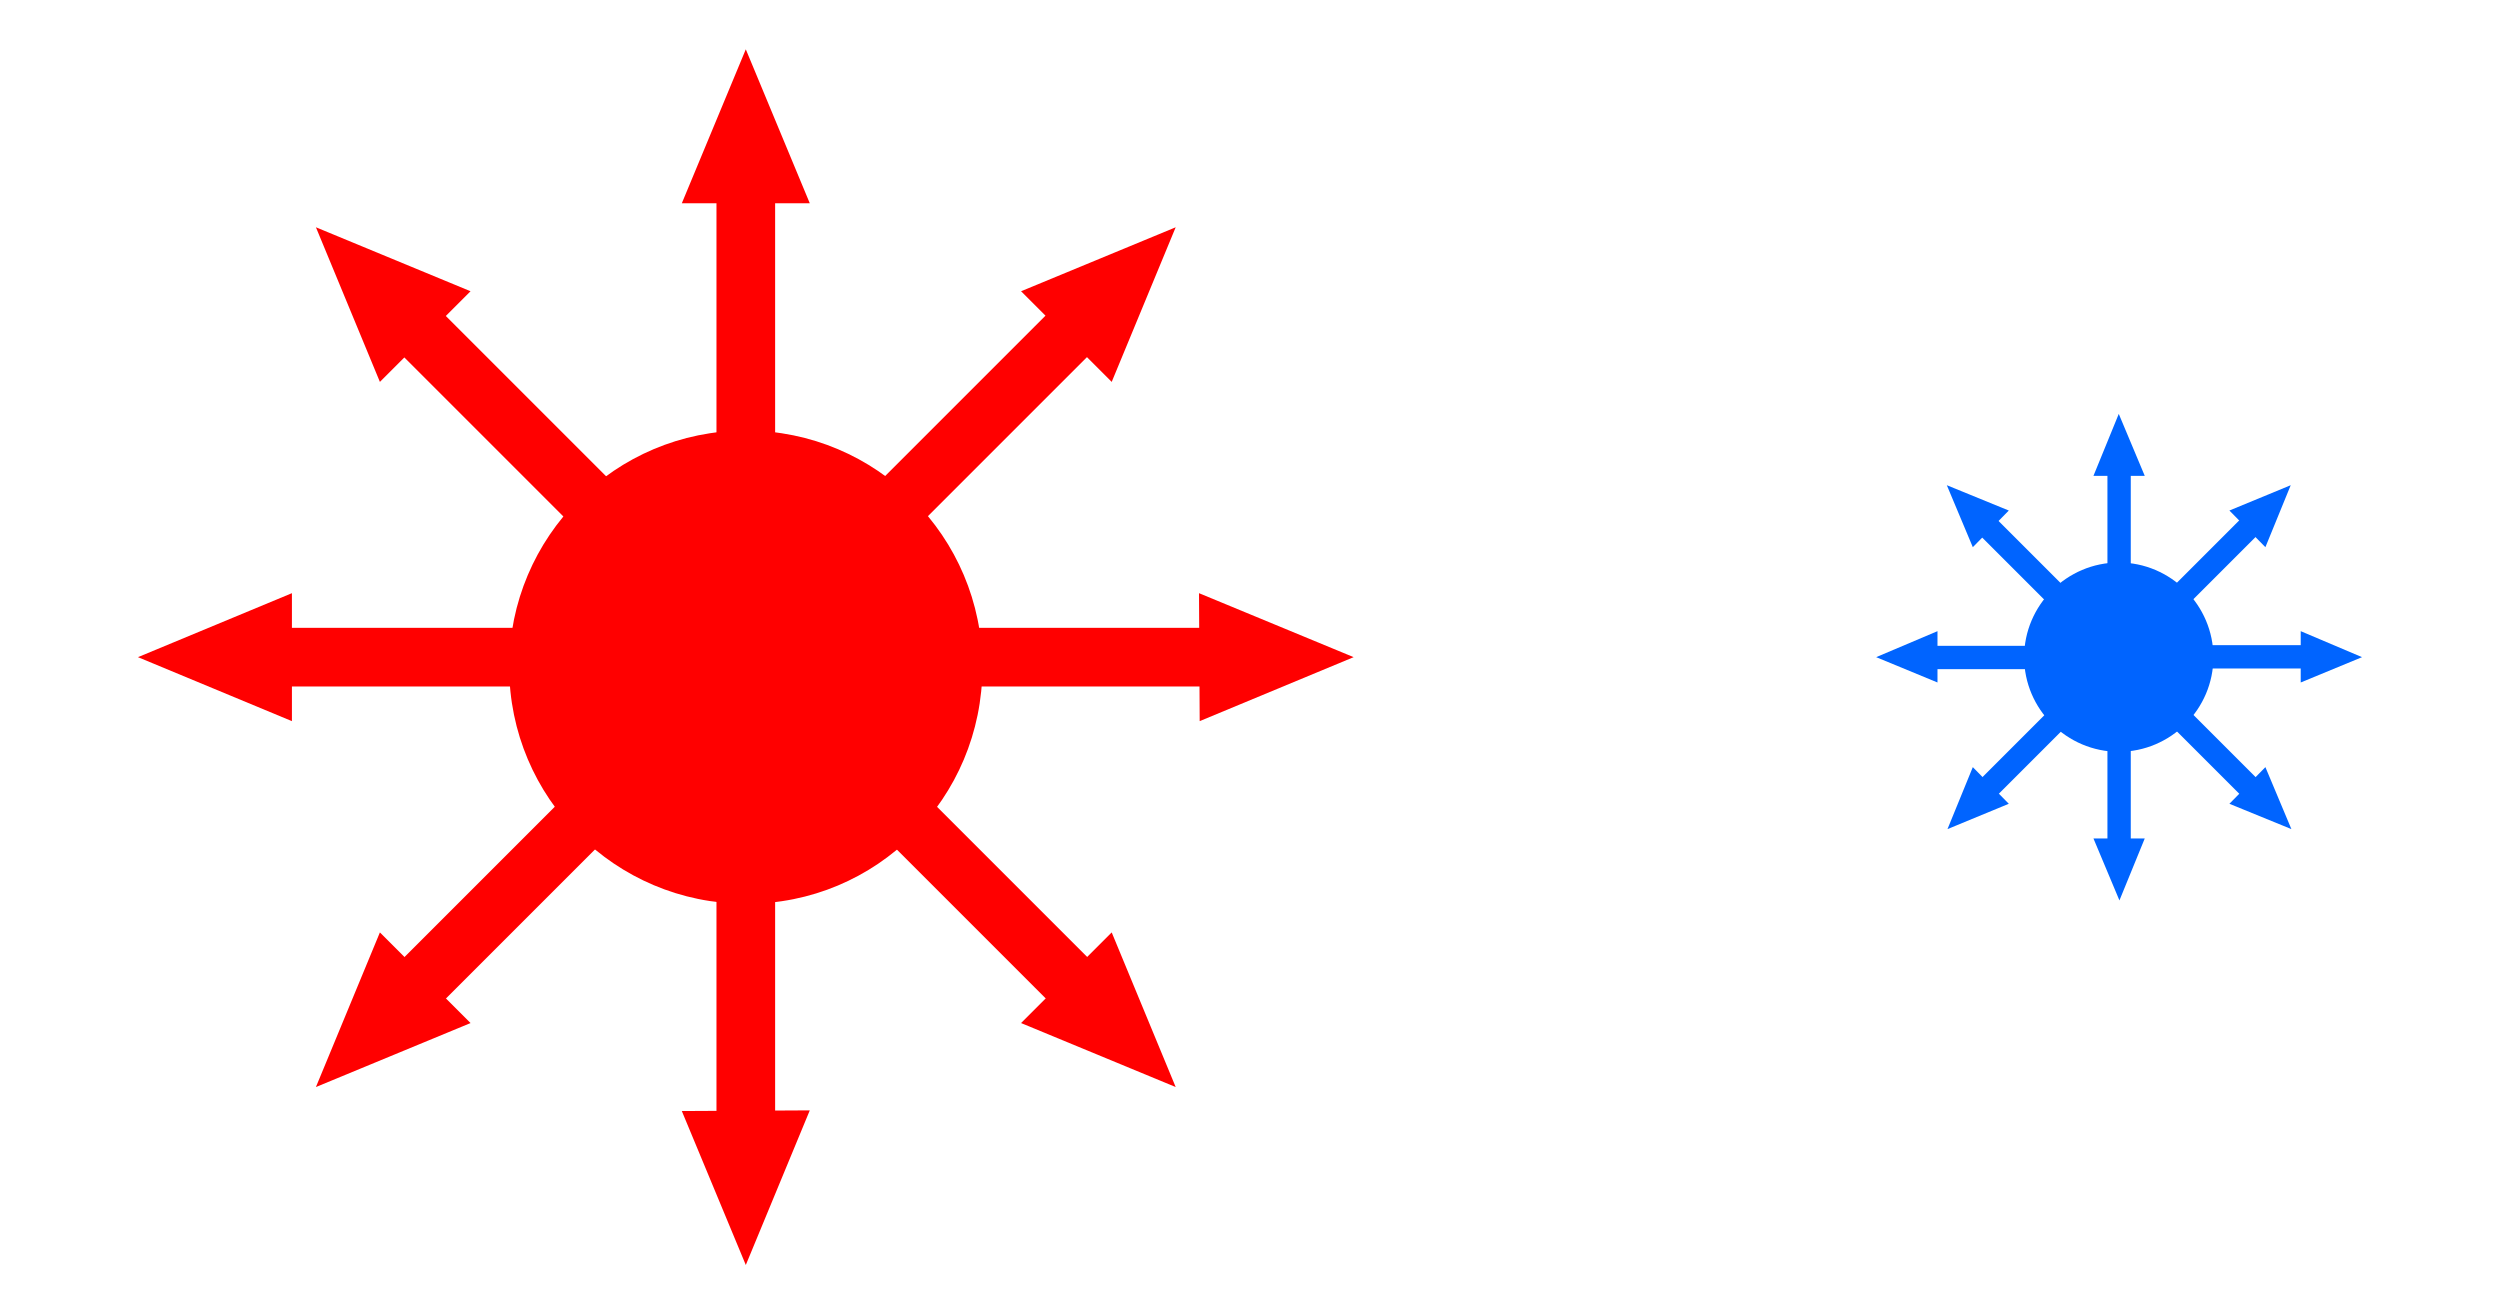 <?xml version="1.0" encoding="utf-8"?>
<!-- Generator: Adobe Illustrator 28.2.0, SVG Export Plug-In . SVG Version: 6.00 Build 0)  -->
<svg version="1.1" id="レイヤー_1" xmlns="http://www.w3.org/2000/svg" xmlns:xlink="http://www.w3.org/1999/xlink" x="0px"
	 y="0px" viewBox="0 0 375.1 197.2" style="enable-background:new 0 0 375.1 197.2;" xml:space="preserve">
<style type="text/css">
	.st0{fill:#0064FF;}
	.st1{fill:#FF0000;}
</style>
<g>
	<g>
		<g>
			<g>
				<polygon class="st0" points="345.2,94.7 354.4,98.6 345.2,102.4 				"/>
			</g>
		</g>
		<g>
			<rect x="317.9" y="96.8" class="st0" width="29.8" height="3.5"/>
		</g>
	</g>
	<g>
		<g>
			<g>
				<polygon class="st0" points="290.7,102.4 281.5,98.6 290.7,94.7 				"/>
			</g>
		</g>
		<g>
			<rect x="288.1" y="96.9" class="st0" width="29.8" height="3.5"/>
		</g>
	</g>
	<g>
		<g>
			<g>
				<polygon class="st0" points="314.1,71.4 317.9,62.1 321.8,71.4 				"/>
			</g>
		</g>
		<g>
			<rect x="316.2" y="68.7" class="st0" width="3.5" height="29.8"/>
		</g>
	</g>
	<g>
		<g>
			<polygon class="st0" points="321.8,125.8 318,135.1 314.1,125.8 			"/>
		</g>
		<g>
			<rect x="316.2" y="98.6" class="st0" width="3.5" height="29.8"/>
		</g>
	</g>
	<g>
		<g>
			<g>
				<polygon class="st0" points="334.5,76.6 343.7,72.8 339.9,82.1 				"/>
			</g>
		</g>
		<g>
			
				<rect x="313.6" y="86.3" transform="matrix(0.707 -0.707 0.707 0.707 33.962 258.061)" class="st0" width="29.9" height="3.5"/>
		</g>
	</g>
	<g>
		<g>
			<polygon class="st0" points="301.4,120.6 292.2,124.4 296,115.1 			"/>
		</g>
		<g>
			
				<rect x="292.5" y="107.4" transform="matrix(0.707 -0.707 0.707 0.707 12.849 249.333)" class="st0" width="29.8" height="3.5"/>
		</g>
	</g>
	<g>
		<g>
			<polygon class="st0" points="296,82.1 292.1,72.8 301.4,76.6 			"/>
		</g>
		<g>
			
				<rect x="305.6" y="73.1" transform="matrix(0.707 -0.707 0.707 0.707 27.77 243.14)" class="st0" width="3.5" height="29.9"/>
		</g>
	</g>
	<g>
		<g>
			<polygon class="st0" points="339.9,115.1 343.8,124.4 334.5,120.6 			"/>
		</g>
		<g>
			
				<rect x="326.8" y="94.2" transform="matrix(0.707 -0.707 0.707 0.707 19.042 264.252)" class="st0" width="3.5" height="29.9"/>
		</g>
	</g>
	<g>
		<g>
			<polygon class="st1" points="179.9,89 203.1,98.6 180,108.2 			"/>
		</g>
		<g>
			<rect x="111.9" y="94.2" class="st1" width="74.6" height="8.8"/>
		</g>
	</g>
	<g>
		<g>
			<polygon class="st1" points="43.8,108.2 20.7,98.6 43.8,89 			"/>
		</g>
		<g>
			<rect x="37.3" y="94.2" class="st1" width="74.6" height="8.8"/>
		</g>
	</g>
	<g>
		<g>
			<polygon class="st1" points="102.3,30.5 111.9,7.4 121.5,30.5 			"/>
		</g>
		<g>
			<rect x="107.5" y="24" class="st1" width="8.8" height="74.6"/>
		</g>
	</g>
	<g>
		<g>
			<polygon class="st1" points="121.5,166.6 111.9,189.8 102.3,166.7 			"/>
		</g>
		<g>
			<rect x="107.5" y="98.6" class="st1" width="8.8" height="74.6"/>
		</g>
	</g>
	<g>
		<g>
			<polygon class="st1" points="153.2,43.7 176.4,34.1 166.8,57.3 			"/>
		</g>
		<g>
			
				<rect x="100.9" y="67.8" transform="matrix(0.707 -0.707 0.707 0.707 -10.552 118.91)" class="st1" width="74.6" height="8.8"/>
		</g>
	</g>
	<g>
		<g>
			<polygon class="st1" points="70.6,153.5 47.4,163.1 57,139.9 			"/>
		</g>
		<g>
			
				<rect x="48.2" y="120.6" transform="matrix(0.707 -0.707 0.707 0.707 -63.335 97.09)" class="st1" width="74.6" height="8.8"/>
		</g>
	</g>
	<g>
		<g>
			<polygon class="st1" points="57,57.3 47.4,34.1 70.6,43.7 			"/>
		</g>
		<g>
			
				<rect x="81.1" y="34.9" transform="matrix(0.707 -0.707 0.707 0.707 -26.032 81.607)" class="st1" width="8.8" height="74.6"/>
		</g>
	</g>
	<g>
		<g>
			<polygon class="st1" points="166.8,139.9 176.4,163.1 153.2,153.5 			"/>
		</g>
		<g>
			
				<rect x="133.9" y="87.6" transform="matrix(0.707 -0.707 0.707 0.707 -47.853 134.387)" class="st1" width="8.8" height="74.6"/>
		</g>
	</g>
	<path class="st1" d="M147.4,100.1c0-19.6-15.9-35.5-35.5-35.5c-19.6,0-35.5,15.9-35.5,35.5c0,19.6,15.9,35.5,35.5,35.5
		C131.5,135.7,147.4,119.8,147.4,100.1z"/>
	<path class="st0" d="M332.1,98.6c0-7.8-6.4-14.2-14.2-14.2s-14.2,6.4-14.2,14.2s6.4,14.2,14.2,14.2S332.1,106.4,332.1,98.6z"/>
</g>
</svg>
